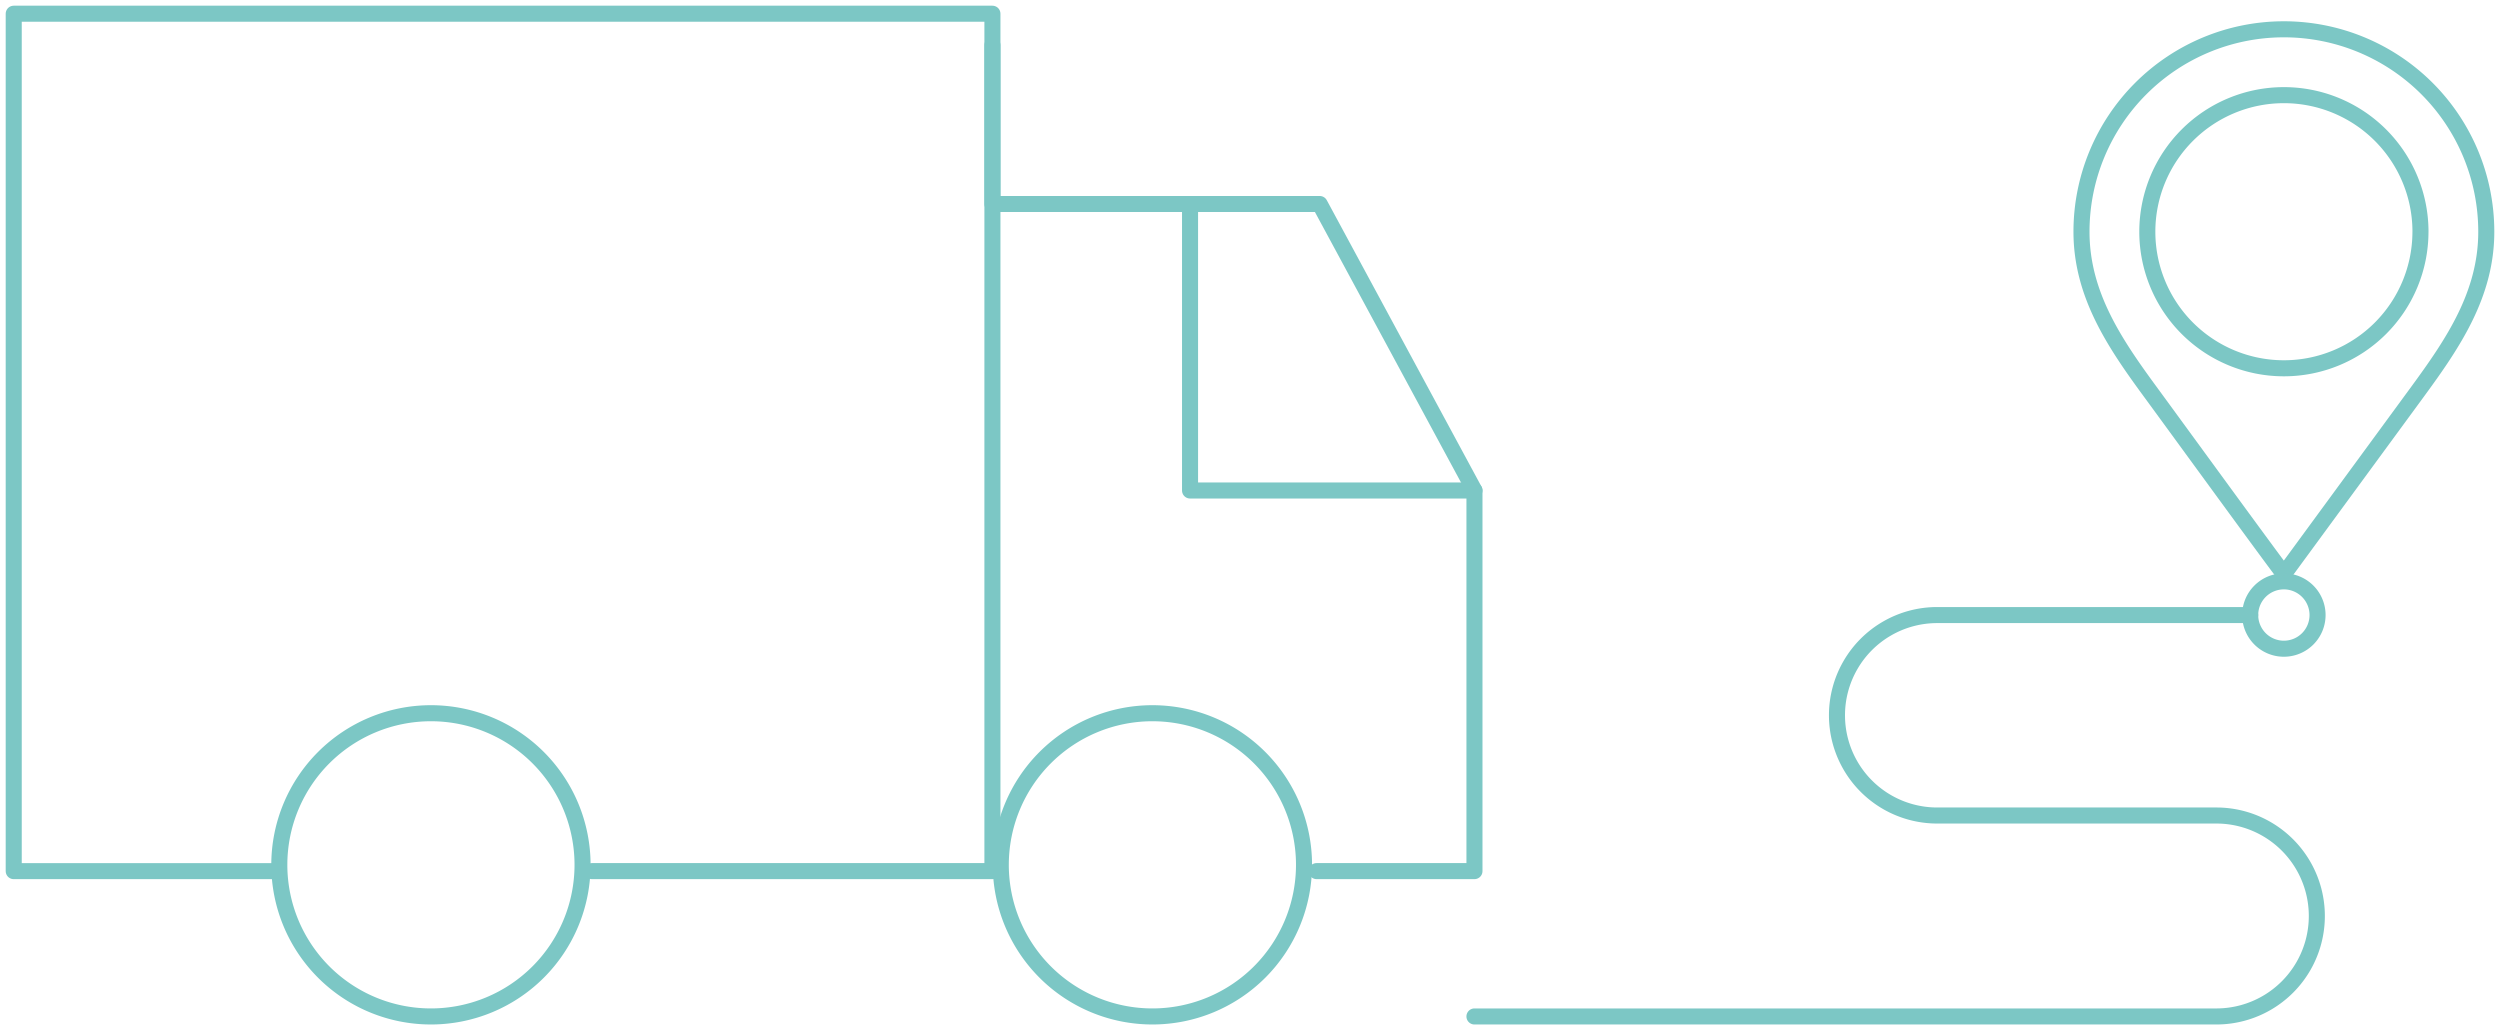<svg id="Сгруппировать_174" data-name="Сгруппировать 174" xmlns="http://www.w3.org/2000/svg" xmlns:xlink="http://www.w3.org/1999/xlink" width="467.286" height="192.556" viewBox="0 0 467.286 192.556">
  <defs>
    <clipPath id="clip-path">
      <rect id="Прямоугольник_114" data-name="Прямоугольник 114" width="467.286" height="192.556" fill="none" stroke="#7cc7c5" stroke-width="1"/>
    </clipPath>
  </defs>
  <g id="Сгруппировать_171" data-name="Сгруппировать 171">
    <g id="Сгруппировать_170" data-name="Сгруппировать 170" clip-path="url(#clip-path)">
      <path id="Контур_100" data-name="Контур 100" d="M245.021,161.759h29.512V90.617L245.608,37.066H184.432V1.5H1.5V161.762H50.946" transform="translate(1.065 1.065)" fill="none" stroke="#7cc7c5" stroke-linecap="round" stroke-linejoin="round" stroke-width="3"/>
    </g>
  </g>
  <line id="Линия_137" data-name="Линия 137" x2="74.853" transform="translate(110.645 162.824)" fill="none" stroke="#7cc7c5" stroke-linecap="round" stroke-linejoin="round" stroke-width="3"/>
  <g id="Сгруппировать_173" data-name="Сгруппировать 173">
    <g id="Сгруппировать_172" data-name="Сгруппировать 172" clip-path="url(#clip-path)">
      <path id="Контур_101" data-name="Контур 101" d="M58.872,77.966A28.339,28.339,0,1,1,30.534,106.3,28.338,28.338,0,0,1,58.872,77.966Z" transform="translate(21.675 55.346)" fill="none" stroke="#7cc7c5" stroke-linecap="round" stroke-linejoin="round" stroke-width="3"/>
      <path id="Контур_102" data-name="Контур 102" d="M137.741,77.966A28.339,28.339,0,1,1,109.4,106.3,28.339,28.339,0,0,1,137.741,77.966Z" transform="translate(77.661 55.346)" fill="none" stroke="#7cc7c5" stroke-linecap="round" stroke-linejoin="round" stroke-width="3"/>
      <line id="Линия_138" data-name="Линия 138" y2="153.226" transform="translate(185.497 8.425)" fill="none" stroke="#7cc7c5" stroke-linecap="round" stroke-linejoin="round" stroke-width="3"/>
      <path id="Контур_103" data-name="Контур 103" d="M130.089,22.3v53.55h53.16" transform="translate(92.348 15.831)" fill="none" stroke="#7cc7c5" stroke-linecap="round" stroke-linejoin="round" stroke-width="3"/>
      <path id="Контур_104" data-name="Контур 104" d="M290.409,70.867C297.06,61.789,303.2,52.689,303.2,41.033v-.005a37.831,37.831,0,0,0-75.662.01c0,11.651,6.138,20.755,12.792,29.827,5.59,7.628,22.208,30.463,25.043,34.155Zm.487-29.829a25.526,25.526,0,1,1-25.529-25.527A25.527,25.527,0,0,1,290.9,41.038Z" transform="translate(161.522 2.275)" fill="none" stroke="#7cc7c5" stroke-linecap="round" stroke-linejoin="round" stroke-width="3"/>
      <path id="Контур_105" data-name="Контур 105" d="M258.569,69.85a6.295,6.295,0,1,1-6.3-6.3A6.3,6.3,0,0,1,258.569,69.85Z" transform="translate(174.615 45.115)" fill="none" stroke="#7cc7c5" stroke-linecap="round" stroke-linejoin="round" stroke-width="3"/>
      <path id="Контур_106" data-name="Контур 106" d="M161.179,142.262h138.81a18.78,18.78,0,0,0,0-37.559H247.673a18.733,18.733,0,0,1,0-37.467h58.5" transform="translate(114.418 47.729)" fill="none" stroke="#7cc7c5" stroke-linecap="round" stroke-linejoin="round" stroke-width="3"/>
    </g>
  </g>
</svg>
